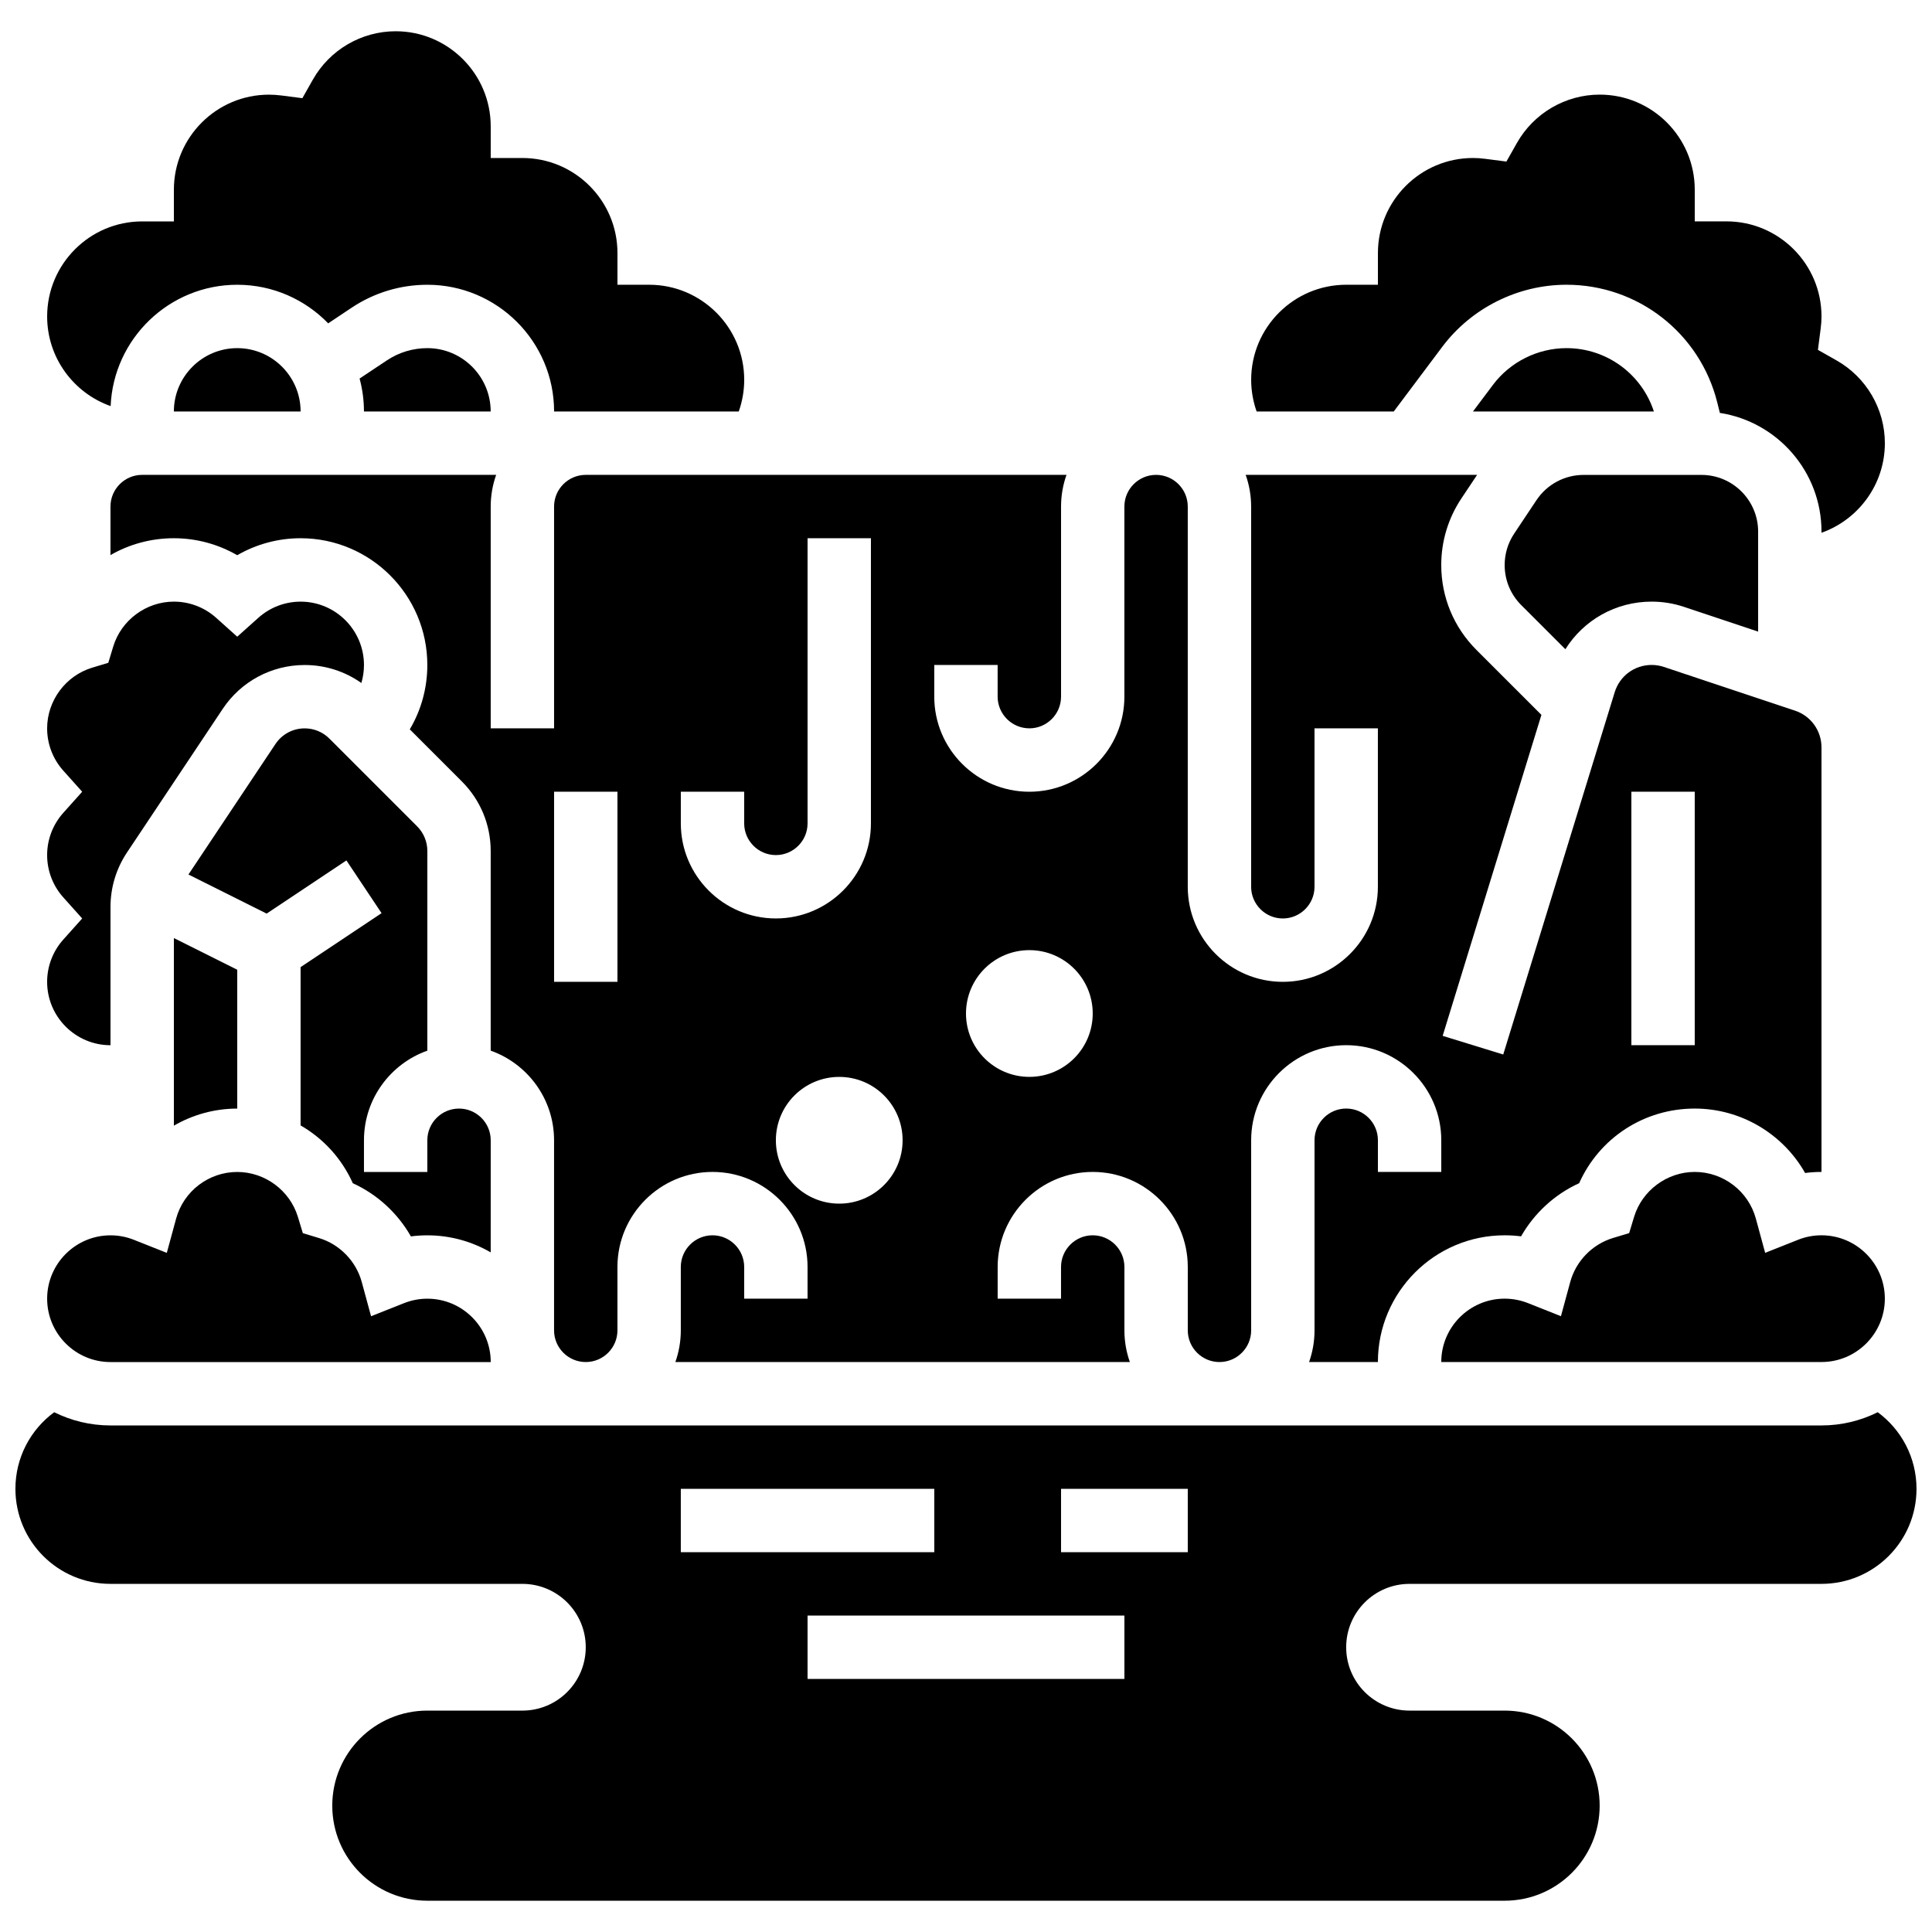 <?xml version="1.0" encoding="UTF-8"?>
<!-- Uploaded to: ICON Repo, www.iconrepo.com, Generator: ICON Repo Mixer Tools -->
<svg width="800px" height="800px" version="1.1" viewBox="144 144 512 512" xmlns="http://www.w3.org/2000/svg">
 <defs>
  <clipPath id="a">
   <path d="m148.09 518h503.81v130h-503.81z"/>
  </clipPath>
 </defs>
 <g clip-path="url(#a)">
  <path d="m641.62 518.25c-4.496 2.242-9.559 3.508-14.914 3.508h-453.43c-5.356 0-10.418-1.266-14.914-3.504-6.231 4.582-10.277 11.965-10.277 20.297 0 13.914 11.277 25.191 25.191 25.191h109.16c9.273 0 16.793 7.519 16.793 16.793s-7.519 16.793-16.793 16.793h-25.191c-13.914 0-25.191 11.277-25.191 25.191s11.277 25.191 25.191 25.191h285.49c13.914 0 25.191-11.277 25.191-25.191s-11.277-25.191-25.191-25.191h-25.191c-9.273 0-16.793-7.519-16.793-16.793s7.519-16.793 16.793-16.793h109.16c13.914 0 25.191-11.277 25.191-25.191-0.004-8.332-4.047-15.715-10.281-20.301zm-317.2 20.301h67.176v16.793h-67.176zm117.56 50.379h-83.969v-16.793h83.969zm16.793-33.586h-33.586v-16.793h33.586z"/>
 </g>
 <path d="m190.08 442.31c4.988-2.887 10.746-4.523 16.793-4.523v-36.793l-16.793-8.398z"/>
 <path d="m173.29 504.96h100.76c0-9.258-7.535-16.793-16.793-16.793-2.129 0-4.211 0.398-6.188 1.184l-8.734 3.465-2.465-9.066c-1.504-5.527-5.84-9.992-11.32-11.652l-4.297-1.301-1.301-4.297c-2.133-7.019-8.738-11.918-16.078-11.918-7.559 0-14.223 5.09-16.203 12.375l-2.465 9.066-8.734-3.465c-1.973-0.785-4.055-1.184-6.184-1.184-9.258 0-16.793 7.535-16.793 16.793 0 9.262 7.531 16.793 16.793 16.793z"/>
 <path d="m206.87 236.26c-9.258 0-16.793 7.535-16.793 16.793h33.586c0-9.262-7.531-16.793-16.793-16.793z"/>
 <path d="m173.32 251.62c0.754-17.855 15.512-32.156 33.551-32.156 9.449 0 17.992 3.926 24.102 10.227l6.238-4.16c5.953-3.965 12.887-6.066 20.043-6.066 18.52 0 33.586 15.066 33.586 33.586h48.938c0.945-2.684 1.445-5.523 1.445-8.398 0-13.891-11.301-25.191-25.191-25.191h-8.398v-8.398c0-13.891-11.301-25.191-25.191-25.191h-8.398v-8.398c0-13.891-11.301-25.191-25.191-25.191-9.062 0-17.469 4.914-21.941 12.82l-2.781 4.918-5.602-0.723c-1.137-0.141-2.203-0.211-3.258-0.211-13.891 0-25.191 11.301-25.191 25.191v8.398h-8.398c-13.887-0.004-25.188 11.297-25.188 25.188 0 10.961 7.035 20.305 16.828 23.758z"/>
 <path d="m257.25 236.26c-3.828 0-7.539 1.125-10.727 3.246l-7.227 4.816c0.75 2.785 1.156 5.711 1.156 8.73h33.586c0.004-9.262-7.531-16.793-16.789-16.793z"/>
 <path d="m223.66 442.25c6.016 3.457 10.898 8.75 13.836 15.316 6.481 2.949 11.891 7.934 15.395 14.09 1.438-0.188 2.894-0.281 4.356-0.281 6.117 0 11.848 1.652 16.793 4.519l0.004-29.711c0-4.629-3.766-8.398-8.398-8.398-4.629 0-8.398 3.766-8.398 8.398v8.398h-16.793v-8.398c0-10.945 7.019-20.281 16.793-23.746l0.004-52.895c0-2.481-0.965-4.816-2.723-6.57l-23.223-23.223c-1.754-1.758-4.09-2.723-6.57-2.723-3.113 0-6.004 1.547-7.731 4.137l-23.062 34.59 20.723 10.359 21.137-14.09 9.316 13.973-21.457 14.301z"/>
 <path d="m156.49 404.2c0 9.258 7.535 16.793 16.793 16.793v-36.629c0-5.168 1.516-10.172 4.383-14.469l25.367-38.047c4.844-7.273 12.957-11.613 21.699-11.613 5.465 0 10.664 1.676 15.035 4.769 0.449-1.531 0.688-3.133 0.688-4.769 0-9.258-7.535-16.793-16.793-16.793-4.137 0-8.113 1.52-11.191 4.277l-5.602 5.012-5.602-5.016c-3.082-2.758-7.055-4.277-11.191-4.277-7.336 0-13.945 4.898-16.074 11.914l-1.301 4.297-4.301 1.301c-7.012 2.133-11.91 8.742-11.91 16.078 0 4.137 1.52 8.113 4.277 11.191l5.012 5.602-5.016 5.602c-2.754 3.082-4.273 7.055-4.273 11.191s1.52 8.113 4.277 11.191l5.012 5.602-5.016 5.602c-2.754 3.082-4.273 7.059-4.273 11.191z"/>
 <path d="m416.79 337.02c4.629 0 8.398-3.766 8.398-8.398v-50.383c0-2.945 0.512-5.769 1.445-8.398l-127.4 0.004c-4.629 0-8.398 3.766-8.398 8.398v58.777h-16.793v-58.777c0-2.945 0.512-5.769 1.445-8.398h-93.812c-4.629 0-8.398 3.766-8.398 8.398v12.859c4.973-2.856 10.715-4.465 16.797-4.465 5.945 0 11.723 1.57 16.793 4.5 5.07-2.93 10.848-4.5 16.793-4.5 18.52 0 33.586 15.066 33.586 33.586 0 6.098-1.617 11.949-4.648 17.066l13.801 13.801c4.926 4.93 7.641 11.48 7.641 18.445v52.895c9.773 3.469 16.793 12.801 16.793 23.746v50.383c0 4.629 3.766 8.398 8.398 8.398 4.629 0 8.398-3.766 8.398-8.398v-16.793c0-13.891 11.301-25.191 25.191-25.191s25.191 11.301 25.191 25.191v8.398h-16.793v-8.398c0-4.629-3.766-8.398-8.398-8.398-4.629 0-8.398 3.766-8.398 8.398v16.793c0 2.941-0.512 5.769-1.445 8.398h120.45c-0.934-2.629-1.445-5.453-1.445-8.398v-16.793c0-4.629-3.766-8.398-8.398-8.398-4.629 0-8.398 3.766-8.398 8.398v8.398h-16.793v-8.398c0-13.891 11.301-25.191 25.191-25.191s25.191 11.301 25.191 25.191v16.793c0 4.629 3.766 8.398 8.398 8.398 4.629 0 8.398-3.766 8.398-8.398v-50.383c0-13.891 11.301-25.191 25.191-25.191s25.191 11.301 25.191 25.191v8.398h-16.793v-8.398c0-4.629-3.766-8.398-8.398-8.398-4.629 0-8.398 3.766-8.398 8.398v50.383c0 2.941-0.512 5.769-1.445 8.398l18.238-0.004c0-18.52 15.066-33.586 33.586-33.586 1.465 0 2.918 0.094 4.356 0.281 3.504-6.156 8.914-11.141 15.395-14.09 5.363-11.988 17.191-19.777 30.633-19.777 12.285 0 23.391 6.727 29.246 17.074 1.434-0.188 2.883-0.281 4.34-0.281v-112.52c0-4.418-2.816-8.324-7.004-9.719l-34.766-11.59c-1.047-0.348-2.137-0.527-3.238-0.527-4.527 0-8.461 2.906-9.793 7.234l-29.539 96-16.051-4.938 26.172-85.062-17.227-17.223c-6.012-6.012-9.32-14-9.32-22.5 0-6.305 1.848-12.406 5.344-17.648l4.156-6.234h-61.328c0.934 2.629 1.445 5.453 1.445 8.398v100.76c0 4.629 3.766 8.398 8.398 8.398 4.629 0 8.398-3.766 8.398-8.398v-41.984h16.793v41.984c0 13.891-11.301 25.191-25.191 25.191-13.891 0-25.191-11.301-25.191-25.191v-100.76c0-4.629-3.766-8.398-8.398-8.398-4.629 0-8.398 3.766-8.398 8.398v50.383c0 13.891-11.301 25.191-25.191 25.191s-25.191-11.301-25.191-25.191v-8.398h16.793v8.398c0.012 4.617 3.781 8.387 8.41 8.387zm-109.16 67.172h-16.793v-50.383h16.793zm268.7-50.379h16.793v67.176h-16.793zm-159.54 41.984c9.273 0 16.793 7.519 16.793 16.793s-7.519 16.793-16.793 16.793c-9.273 0-16.793-7.519-16.793-16.793s7.516-16.793 16.793-16.793zm-92.367-33.59v-8.398h16.793v8.398c0 4.629 3.766 8.398 8.398 8.398 4.629 0 8.398-3.766 8.398-8.398v-75.57h16.793v75.57c0 13.891-11.301 25.191-25.191 25.191-13.891 0-25.191-11.301-25.191-25.191zm41.984 100.77c-9.273 0-16.793-7.519-16.793-16.793 0-9.273 7.519-16.793 16.793-16.793 9.273 0 16.793 7.519 16.793 16.793 0 9.273-7.516 16.793-16.793 16.793z"/>
 <path d="m620.52 472.55-8.734 3.465-2.465-9.066c-1.977-7.285-8.641-12.375-16.199-12.375-7.336 0-13.945 4.898-16.074 11.914l-1.301 4.297-4.297 1.301c-5.481 1.66-9.82 6.125-11.32 11.652l-2.465 9.066-8.734-3.465c-1.98-0.781-4.059-1.18-6.188-1.18-9.258 0-16.793 7.535-16.793 16.793h100.76c9.258 0 16.793-7.535 16.793-16.793 0-9.258-7.535-16.793-16.793-16.793-2.129 0-4.211 0.398-6.191 1.184z"/>
 <path d="m513.36 253.05 12.836-17.117c7.738-10.312 20.051-16.473 32.945-16.473 18.93 0 35.355 12.824 39.949 31.191l0.691 2.773c15.234 2.356 26.934 15.559 26.934 31.441v0.324c9.773-3.469 16.793-12.801 16.793-23.746 0-9.062-4.914-17.469-12.82-21.938l-4.918-2.781 0.723-5.606c0.152-1.141 0.223-2.211 0.223-3.262 0-13.891-11.301-25.191-25.191-25.191h-8.398v-8.398c0-13.891-11.301-25.191-25.191-25.191-9.062 0-17.469 4.914-21.941 12.82l-2.781 4.918-5.602-0.723c-1.137-0.148-2.203-0.219-3.258-0.219-13.891 0-25.191 11.301-25.191 25.191v8.398h-8.398c-13.891 0-25.191 11.301-25.191 25.191 0 2.875 0.496 5.715 1.445 8.398z"/>
 <path d="m559.14 236.26c-7.633 0-14.926 3.644-19.508 9.754l-5.281 7.039h47.949c-3.258-9.969-12.539-16.793-23.16-16.793z"/>
 <path d="m558.84 316.05c4.852-7.742 13.359-12.613 22.867-12.613 2.91 0 5.789 0.465 8.551 1.387l19.664 6.559v-26.504c0-8.285-6.742-15.023-15.023-15.023h-31.219c-5.035 0-9.707 2.5-12.5 6.691l-5.906 8.859c-1.652 2.477-2.523 5.359-2.523 8.336 0 4.016 1.562 7.785 4.402 10.625z"/>
</svg>